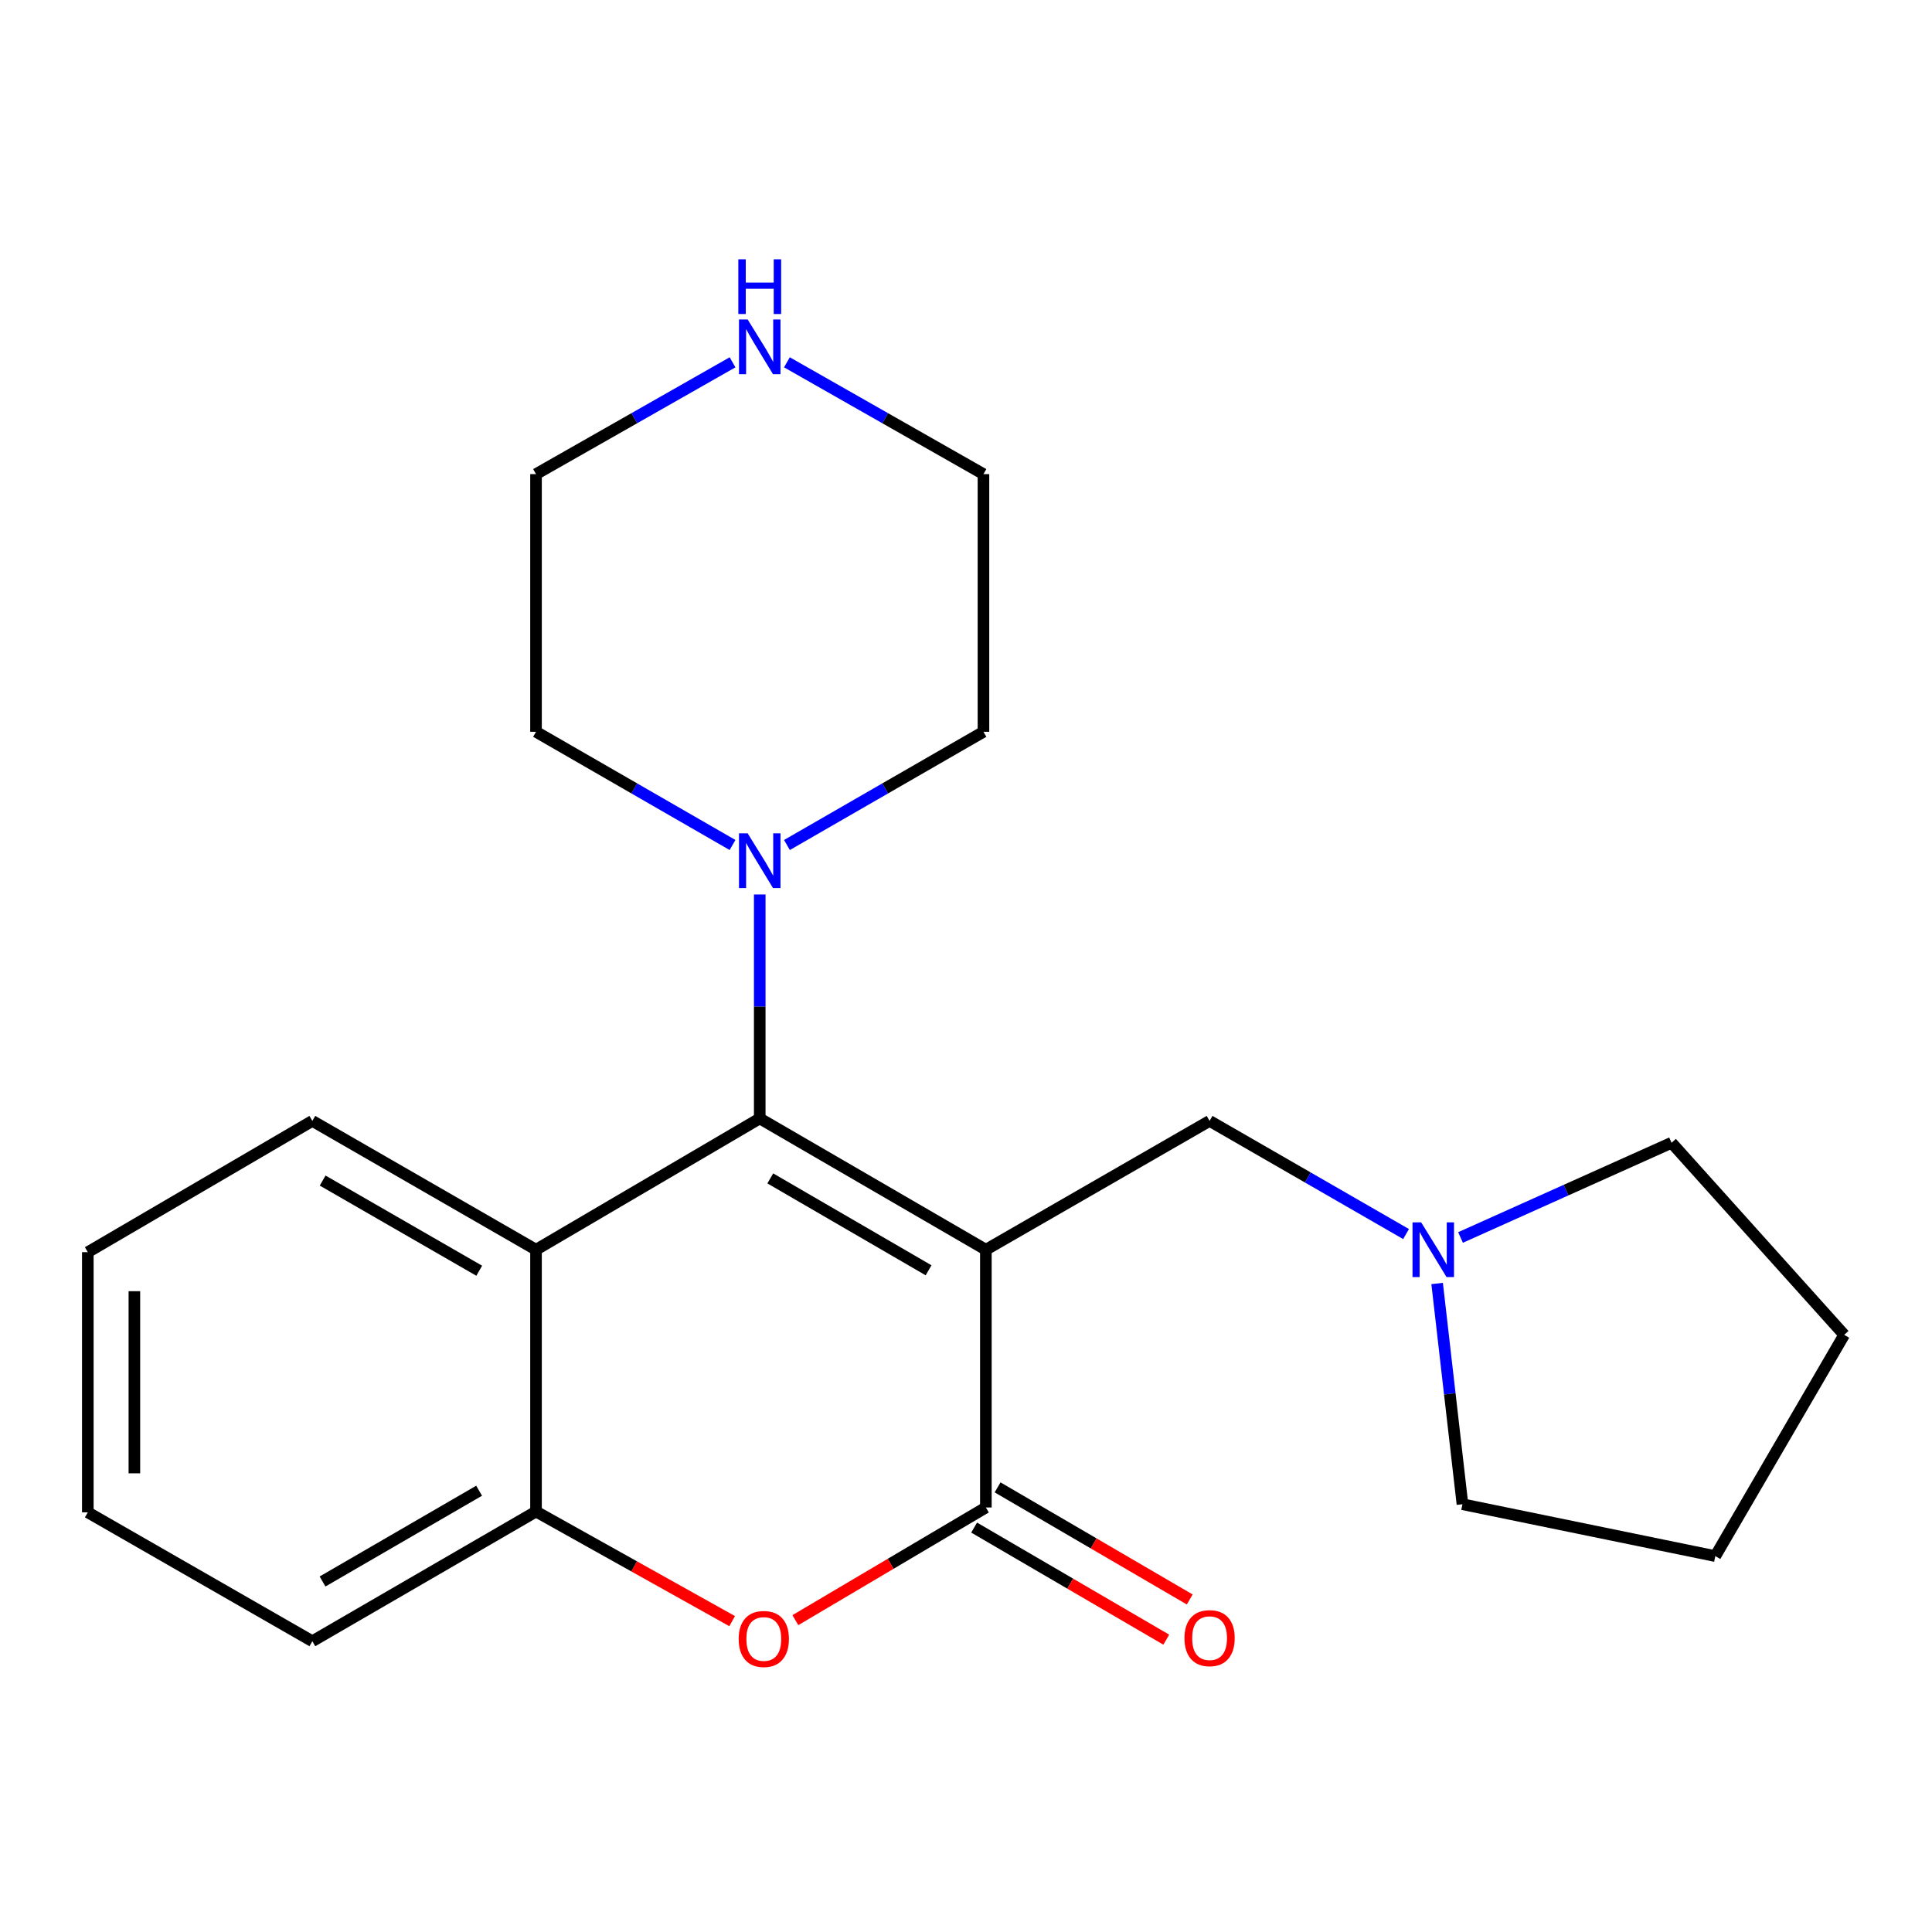 <?xml version='1.0' encoding='iso-8859-1'?>
<svg version='1.1' baseProfile='full'
              xmlns='http://www.w3.org/2000/svg'
                      xmlns:rdkit='http://www.rdkit.org/xml'
                      xmlns:xlink='http://www.w3.org/1999/xlink'
                  xml:space='preserve'
width='1000px' height='1000px' viewBox='0 0 1000 1000'>
<!-- END OF HEADER -->
<rect style='opacity:1.0;fill:#FFFFFF;stroke:none' width='1000' height='1000' x='0' y='0'> </rect>
<path class='bond-0' d='M 510.281,646.855 L 393.238,578.902' style='fill:none;fill-rule:evenodd;stroke:#000000;stroke-width:6px;stroke-linecap:butt;stroke-linejoin:miter;stroke-opacity:1' />
<path class='bond-0' d='M 480.626,657.501 L 398.696,609.934' style='fill:none;fill-rule:evenodd;stroke:#000000;stroke-width:6px;stroke-linecap:butt;stroke-linejoin:miter;stroke-opacity:1' />
<path class='bond-1' d='M 510.281,646.855 L 510.281,780.27' style='fill:none;fill-rule:evenodd;stroke:#000000;stroke-width:6px;stroke-linecap:butt;stroke-linejoin:miter;stroke-opacity:1' />
<path class='bond-6' d='M 510.281,646.855 L 626.08,580.173' style='fill:none;fill-rule:evenodd;stroke:#000000;stroke-width:6px;stroke-linecap:butt;stroke-linejoin:miter;stroke-opacity:1' />
<path class='bond-3' d='M 393.238,578.902 L 277.44,646.855' style='fill:none;fill-rule:evenodd;stroke:#000000;stroke-width:6px;stroke-linecap:butt;stroke-linejoin:miter;stroke-opacity:1' />
<path class='bond-4' d='M 393.238,578.902 L 393.238,520.942' style='fill:none;fill-rule:evenodd;stroke:#000000;stroke-width:6px;stroke-linecap:butt;stroke-linejoin:miter;stroke-opacity:1' />
<path class='bond-4' d='M 393.238,520.942 L 393.238,462.981' style='fill:none;fill-rule:evenodd;stroke:#0000FF;stroke-width:6px;stroke-linecap:butt;stroke-linejoin:miter;stroke-opacity:1' />
<path class='bond-2' d='M 510.281,780.27 L 460.98,809.429' style='fill:none;fill-rule:evenodd;stroke:#000000;stroke-width:6px;stroke-linecap:butt;stroke-linejoin:miter;stroke-opacity:1' />
<path class='bond-2' d='M 460.98,809.429 L 411.678,838.587' style='fill:none;fill-rule:evenodd;stroke:#FF0000;stroke-width:6px;stroke-linecap:butt;stroke-linejoin:miter;stroke-opacity:1' />
<path class='bond-8' d='M 504.21,790.677 L 553.934,819.684' style='fill:none;fill-rule:evenodd;stroke:#000000;stroke-width:6px;stroke-linecap:butt;stroke-linejoin:miter;stroke-opacity:1' />
<path class='bond-8' d='M 553.934,819.684 L 603.657,848.69' style='fill:none;fill-rule:evenodd;stroke:#FF0000;stroke-width:6px;stroke-linecap:butt;stroke-linejoin:miter;stroke-opacity:1' />
<path class='bond-8' d='M 516.352,769.863 L 566.076,798.87' style='fill:none;fill-rule:evenodd;stroke:#000000;stroke-width:6px;stroke-linecap:butt;stroke-linejoin:miter;stroke-opacity:1' />
<path class='bond-8' d='M 566.076,798.87 L 615.799,827.876' style='fill:none;fill-rule:evenodd;stroke:#FF0000;stroke-width:6px;stroke-linecap:butt;stroke-linejoin:miter;stroke-opacity:1' />
<path class='bond-5' d='M 378.963,839.1 L 328.201,810.736' style='fill:none;fill-rule:evenodd;stroke:#FF0000;stroke-width:6px;stroke-linecap:butt;stroke-linejoin:miter;stroke-opacity:1' />
<path class='bond-5' d='M 328.201,810.736 L 277.44,782.372' style='fill:none;fill-rule:evenodd;stroke:#000000;stroke-width:6px;stroke-linecap:butt;stroke-linejoin:miter;stroke-opacity:1' />
<path class='bond-10' d='M 277.44,646.855 L 161.668,580.173' style='fill:none;fill-rule:evenodd;stroke:#000000;stroke-width:6px;stroke-linecap:butt;stroke-linejoin:miter;stroke-opacity:1' />
<path class='bond-10' d='M 248.047,657.733 L 167.007,611.057' style='fill:none;fill-rule:evenodd;stroke:#000000;stroke-width:6px;stroke-linecap:butt;stroke-linejoin:miter;stroke-opacity:1' />
<path class='bond-22' d='M 277.44,646.855 L 277.44,782.372' style='fill:none;fill-rule:evenodd;stroke:#000000;stroke-width:6px;stroke-linecap:butt;stroke-linejoin:miter;stroke-opacity:1' />
<path class='bond-11' d='M 407.319,437.374 L 458.178,408.076' style='fill:none;fill-rule:evenodd;stroke:#0000FF;stroke-width:6px;stroke-linecap:butt;stroke-linejoin:miter;stroke-opacity:1' />
<path class='bond-11' d='M 458.178,408.076 L 509.036,378.778' style='fill:none;fill-rule:evenodd;stroke:#000000;stroke-width:6px;stroke-linecap:butt;stroke-linejoin:miter;stroke-opacity:1' />
<path class='bond-12' d='M 379.157,437.374 L 328.298,408.076' style='fill:none;fill-rule:evenodd;stroke:#0000FF;stroke-width:6px;stroke-linecap:butt;stroke-linejoin:miter;stroke-opacity:1' />
<path class='bond-12' d='M 328.298,408.076 L 277.44,378.778' style='fill:none;fill-rule:evenodd;stroke:#000000;stroke-width:6px;stroke-linecap:butt;stroke-linejoin:miter;stroke-opacity:1' />
<path class='bond-13' d='M 277.44,782.372 L 161.668,849.495' style='fill:none;fill-rule:evenodd;stroke:#000000;stroke-width:6px;stroke-linecap:butt;stroke-linejoin:miter;stroke-opacity:1' />
<path class='bond-13' d='M 247.987,771.594 L 166.947,818.58' style='fill:none;fill-rule:evenodd;stroke:#000000;stroke-width:6px;stroke-linecap:butt;stroke-linejoin:miter;stroke-opacity:1' />
<path class='bond-7' d='M 626.08,580.173 L 676.925,609.459' style='fill:none;fill-rule:evenodd;stroke:#000000;stroke-width:6px;stroke-linecap:butt;stroke-linejoin:miter;stroke-opacity:1' />
<path class='bond-7' d='M 676.925,609.459 L 727.771,638.745' style='fill:none;fill-rule:evenodd;stroke:#0000FF;stroke-width:6px;stroke-linecap:butt;stroke-linejoin:miter;stroke-opacity:1' />
<path class='bond-14' d='M 755.971,640.516 L 810.586,616.001' style='fill:none;fill-rule:evenodd;stroke:#0000FF;stroke-width:6px;stroke-linecap:butt;stroke-linejoin:miter;stroke-opacity:1' />
<path class='bond-14' d='M 810.586,616.001 L 865.2,591.486' style='fill:none;fill-rule:evenodd;stroke:#000000;stroke-width:6px;stroke-linecap:butt;stroke-linejoin:miter;stroke-opacity:1' />
<path class='bond-15' d='M 743.856,664.329 L 750.411,721.457' style='fill:none;fill-rule:evenodd;stroke:#0000FF;stroke-width:6px;stroke-linecap:butt;stroke-linejoin:miter;stroke-opacity:1' />
<path class='bond-15' d='M 750.411,721.457 L 756.965,778.584' style='fill:none;fill-rule:evenodd;stroke:#000000;stroke-width:6px;stroke-linecap:butt;stroke-linejoin:miter;stroke-opacity:1' />
<path class='bond-9' d='M 379.167,187.529 L 328.303,216.466' style='fill:none;fill-rule:evenodd;stroke:#0000FF;stroke-width:6px;stroke-linecap:butt;stroke-linejoin:miter;stroke-opacity:1' />
<path class='bond-9' d='M 328.303,216.466 L 277.44,245.402' style='fill:none;fill-rule:evenodd;stroke:#000000;stroke-width:6px;stroke-linecap:butt;stroke-linejoin:miter;stroke-opacity:1' />
<path class='bond-24' d='M 407.309,187.529 L 458.172,216.466' style='fill:none;fill-rule:evenodd;stroke:#0000FF;stroke-width:6px;stroke-linecap:butt;stroke-linejoin:miter;stroke-opacity:1' />
<path class='bond-24' d='M 458.172,216.466 L 509.036,245.402' style='fill:none;fill-rule:evenodd;stroke:#000000;stroke-width:6px;stroke-linecap:butt;stroke-linejoin:miter;stroke-opacity:1' />
<path class='bond-18' d='M 161.668,580.173 L 45.455,648.126' style='fill:none;fill-rule:evenodd;stroke:#000000;stroke-width:6px;stroke-linecap:butt;stroke-linejoin:miter;stroke-opacity:1' />
<path class='bond-17' d='M 509.036,378.778 L 509.036,245.402' style='fill:none;fill-rule:evenodd;stroke:#000000;stroke-width:6px;stroke-linecap:butt;stroke-linejoin:miter;stroke-opacity:1' />
<path class='bond-16' d='M 277.44,378.778 L 277.44,245.402' style='fill:none;fill-rule:evenodd;stroke:#000000;stroke-width:6px;stroke-linecap:butt;stroke-linejoin:miter;stroke-opacity:1' />
<path class='bond-21' d='M 161.668,849.495 L 45.455,782.787' style='fill:none;fill-rule:evenodd;stroke:#000000;stroke-width:6px;stroke-linecap:butt;stroke-linejoin:miter;stroke-opacity:1' />
<path class='bond-20' d='M 865.2,591.486 L 954.545,690.912' style='fill:none;fill-rule:evenodd;stroke:#000000;stroke-width:6px;stroke-linecap:butt;stroke-linejoin:miter;stroke-opacity:1' />
<path class='bond-19' d='M 756.965,778.584 L 887.838,805.438' style='fill:none;fill-rule:evenodd;stroke:#000000;stroke-width:6px;stroke-linecap:butt;stroke-linejoin:miter;stroke-opacity:1' />
<path class='bond-25' d='M 45.455,648.126 L 45.455,782.787' style='fill:none;fill-rule:evenodd;stroke:#000000;stroke-width:6px;stroke-linecap:butt;stroke-linejoin:miter;stroke-opacity:1' />
<path class='bond-25' d='M 69.551,668.325 L 69.551,762.588' style='fill:none;fill-rule:evenodd;stroke:#000000;stroke-width:6px;stroke-linecap:butt;stroke-linejoin:miter;stroke-opacity:1' />
<path class='bond-23' d='M 887.838,805.438 L 954.545,690.912' style='fill:none;fill-rule:evenodd;stroke:#000000;stroke-width:6px;stroke-linecap:butt;stroke-linejoin:miter;stroke-opacity:1' />
<path  class='atom-3' d='M 382.34 848.33
Q 382.34 841.53, 385.7 837.73
Q 389.06 833.93, 395.34 833.93
Q 401.62 833.93, 404.98 837.73
Q 408.34 841.53, 408.34 848.33
Q 408.34 855.21, 404.94 859.13
Q 401.54 863.01, 395.34 863.01
Q 389.1 863.01, 385.7 859.13
Q 382.34 855.25, 382.34 848.33
M 395.34 859.81
Q 399.66 859.81, 401.98 856.93
Q 404.34 854.01, 404.34 848.33
Q 404.34 842.77, 401.98 839.97
Q 399.66 837.13, 395.34 837.13
Q 391.02 837.13, 388.66 839.93
Q 386.34 842.73, 386.34 848.33
Q 386.34 854.05, 388.66 856.93
Q 391.02 859.81, 395.34 859.81
' fill='#FF0000'/>
<path  class='atom-5' d='M 386.978 431.326
L 396.258 446.326
Q 397.178 447.806, 398.658 450.486
Q 400.138 453.166, 400.218 453.326
L 400.218 431.326
L 403.978 431.326
L 403.978 459.646
L 400.098 459.646
L 390.138 443.246
Q 388.978 441.326, 387.738 439.126
Q 386.538 436.926, 386.178 436.246
L 386.178 459.646
L 382.498 459.646
L 382.498 431.326
L 386.978 431.326
' fill='#0000FF'/>
<path  class='atom-8' d='M 735.591 632.695
L 744.871 647.695
Q 745.791 649.175, 747.271 651.855
Q 748.751 654.535, 748.831 654.695
L 748.831 632.695
L 752.591 632.695
L 752.591 661.015
L 748.711 661.015
L 738.751 644.615
Q 737.591 642.695, 736.351 640.495
Q 735.151 638.295, 734.791 637.615
L 734.791 661.015
L 731.111 661.015
L 731.111 632.695
L 735.591 632.695
' fill='#0000FF'/>
<path  class='atom-9' d='M 613.08 847.902
Q 613.08 841.102, 616.44 837.302
Q 619.8 833.502, 626.08 833.502
Q 632.36 833.502, 635.72 837.302
Q 639.08 841.102, 639.08 847.902
Q 639.08 854.782, 635.68 858.702
Q 632.28 862.582, 626.08 862.582
Q 619.84 862.582, 616.44 858.702
Q 613.08 854.822, 613.08 847.902
M 626.08 859.382
Q 630.4 859.382, 632.72 856.502
Q 635.08 853.582, 635.08 847.902
Q 635.08 842.342, 632.72 839.542
Q 630.4 836.702, 626.08 836.702
Q 621.76 836.702, 619.4 839.502
Q 617.08 842.302, 617.08 847.902
Q 617.08 853.622, 619.4 856.502
Q 621.76 859.382, 626.08 859.382
' fill='#FF0000'/>
<path  class='atom-10' d='M 386.978 165.364
L 396.258 180.364
Q 397.178 181.844, 398.658 184.524
Q 400.138 187.204, 400.218 187.364
L 400.218 165.364
L 403.978 165.364
L 403.978 193.684
L 400.098 193.684
L 390.138 177.284
Q 388.978 175.364, 387.738 173.164
Q 386.538 170.964, 386.178 170.284
L 386.178 193.684
L 382.498 193.684
L 382.498 165.364
L 386.978 165.364
' fill='#0000FF'/>
<path  class='atom-10' d='M 382.158 134.212
L 385.998 134.212
L 385.998 146.252
L 400.478 146.252
L 400.478 134.212
L 404.318 134.212
L 404.318 162.532
L 400.478 162.532
L 400.478 149.452
L 385.998 149.452
L 385.998 162.532
L 382.158 162.532
L 382.158 134.212
' fill='#0000FF'/>
</svg>
